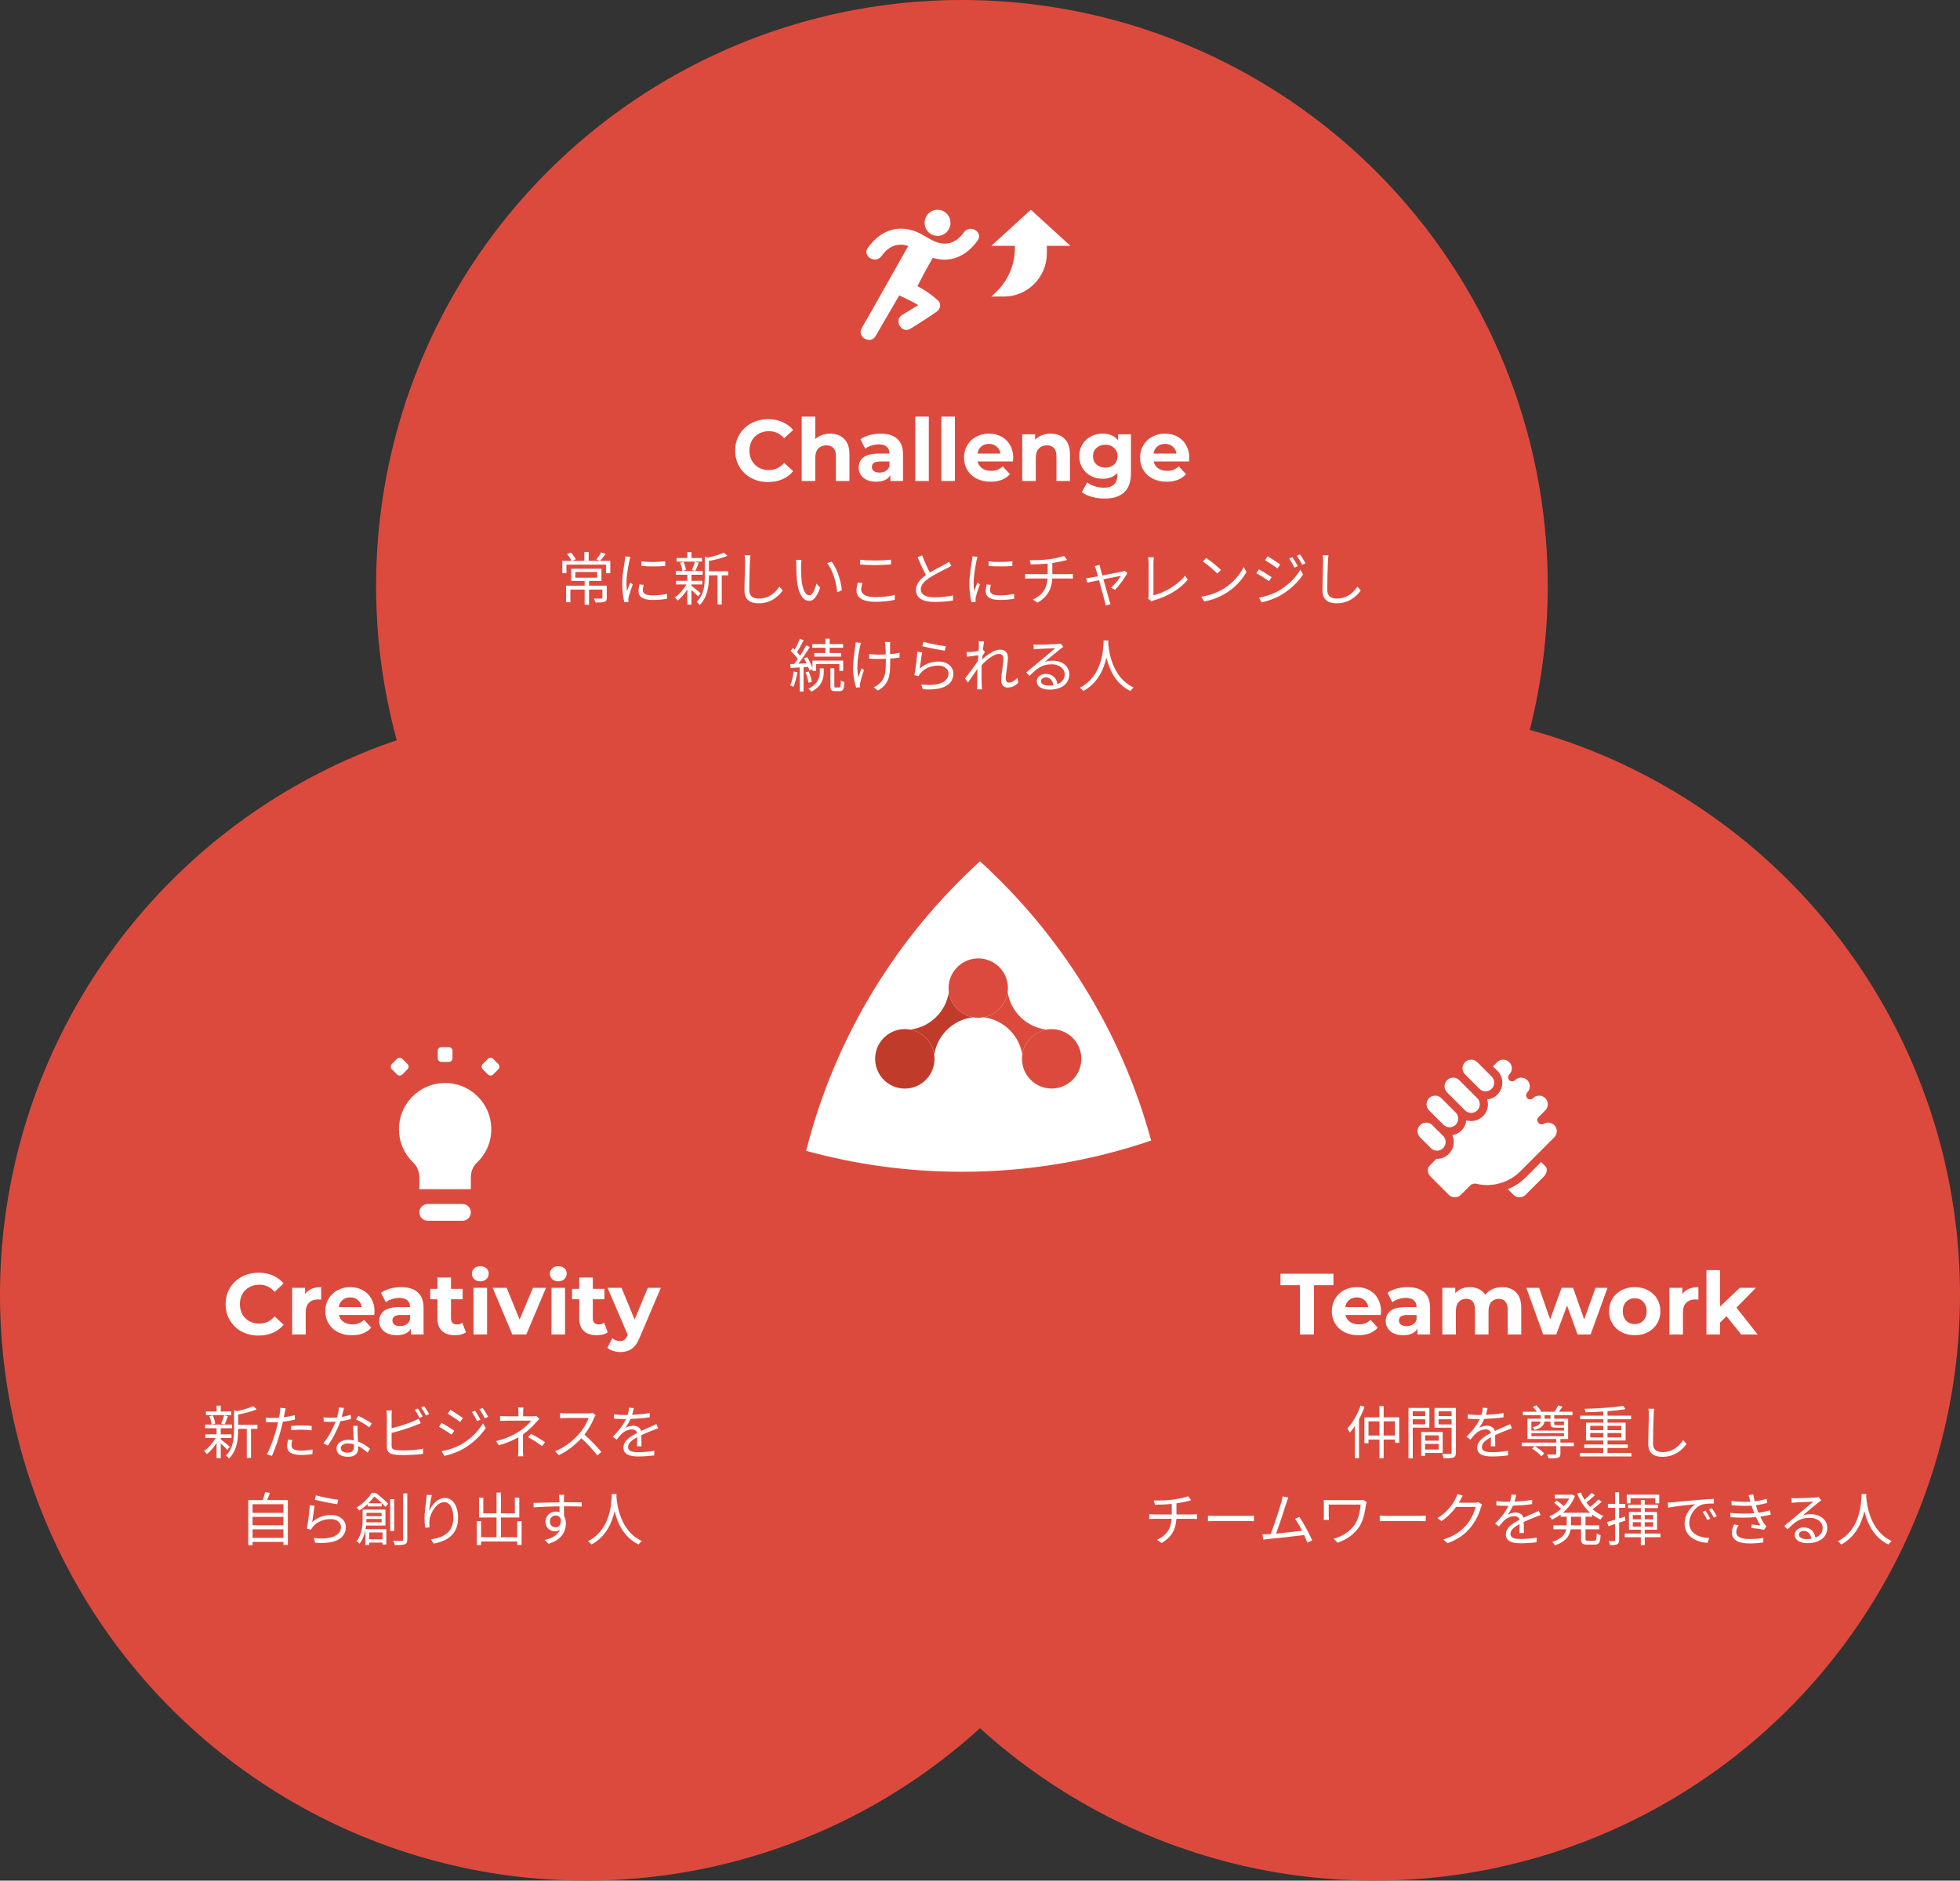 <svg width="542" height="520" viewBox="0 0 542 520" fill="none" xmlns="http://www.w3.org/2000/svg">
<rect x="0" y="0" width="542" height="520" fill="#333333" stroke="none"/>
<circle cx="380" cy="358" r="162" fill="#DC4A3E" style="mix-blend-mode:multiply"/>
<circle cx="266" cy="162" r="162" fill="#DC4A3E" style="mix-blend-mode:multiply"/>
<circle cx="162" cy="358" r="162" fill="#DC4A3E" style="mix-blend-mode:multiply"/>
<path fill-rule="evenodd" clip-rule="evenodd" d="M271 238.153C293.445 258.578 310.129 285.222 318.33 315.362C301.914 320.962 284.312 324 266 324C251.084 324 236.639 321.984 222.923 318.21C230.829 286.901 247.851 259.219 271 238.153Z" fill="white"/>
<path d="M405.131 297.078L407.039 298.986L409.108 301.055C409.559 301.506 410.159 301.755 410.796 301.755C410.797 301.755 410.797 301.755 410.797 301.755C411.434 301.755 412.034 301.506 412.485 301.055C413.416 300.124 413.416 298.609 412.485 297.677L408.507 293.7C408.056 293.248 407.457 293 406.818 293C406.181 293 405.581 293.248 405.13 293.699C404.202 294.627 404.199 296.136 405.121 297.068C405.124 297.071 405.128 297.075 405.131 297.078Z" fill="white"/>
<path d="M400.158 302.051L401.402 303.295L404.135 306.028C404.136 306.029 404.137 306.03 404.138 306.031L405.116 307.009C405.12 307.013 405.125 307.018 405.13 307.022C405.58 307.473 406.18 307.722 406.818 307.722C407.456 307.722 408.056 307.473 408.507 307.022C408.958 306.571 409.206 305.971 409.206 305.334C409.206 304.696 408.958 304.096 408.507 303.645L407.522 302.66C407.518 302.656 407.514 302.653 407.511 302.649L405.232 300.37L403.536 298.675C403.536 298.674 403.535 298.673 403.534 298.672C403.534 298.672 403.534 298.672 403.534 298.672C403.083 298.221 402.483 297.973 401.846 297.973C401.208 297.973 400.608 298.221 400.157 298.672C399.228 299.602 399.226 301.113 400.151 302.044C400.154 302.046 400.156 302.049 400.158 302.051Z" fill="white"/>
<path d="M395.192 307.03L399.151 310.988C399.155 310.992 399.159 310.996 399.163 311C399.614 311.451 400.213 311.7 400.851 311.7C401.489 311.7 402.089 311.451 402.54 311C403.47 310.07 403.471 308.557 402.542 307.625L400.03 305.113L398.562 303.645C398.111 303.194 397.511 302.945 396.873 302.945C396.235 302.945 395.636 303.194 395.185 303.645C394.733 304.096 394.485 304.696 394.485 305.333C394.485 305.971 394.733 306.571 395.184 307.022C395.187 307.025 395.19 307.028 395.192 307.03Z" fill="white"/>
<path d="M395.69 317.473C396.049 317.828 396.501 318.055 396.99 318.133C397 318.135 397.01 318.137 397.019 318.138C397.135 318.155 397.252 318.164 397.371 318.164C398.009 318.164 398.609 317.916 399.06 317.465C399.991 316.533 399.991 315.018 399.059 314.087L396.076 311.104C395.625 310.653 395.025 310.404 394.387 310.404C393.749 310.404 393.149 310.653 392.698 311.103C391.767 312.035 391.767 313.55 392.698 314.481C392.703 314.485 392.707 314.489 392.711 314.494L395.681 317.464C395.684 317.467 395.687 317.47 395.69 317.473Z" fill="white"/>
<path d="M429.8 311.103C429.026 310.33 427.829 310.18 426.89 310.739C426.402 311.03 425.774 310.912 425.424 310.464L425.357 310.378C425.007 309.93 425.046 309.29 425.449 308.887L427.312 307.023C427.319 307.017 427.325 307.011 427.331 307.005C427.771 306.556 428.013 305.963 428.013 305.333C428.013 304.696 427.764 304.096 427.313 303.645C426.862 303.193 426.262 302.945 425.625 302.945C424.987 302.945 424.387 303.194 423.936 303.645C423.495 304.085 422.781 304.085 422.34 303.645C422.12 303.425 422.01 303.136 422.01 302.847C422.01 302.559 422.12 302.27 422.341 302.05C423.272 301.119 423.272 299.603 422.341 298.672C421.41 297.741 419.894 297.741 418.963 298.672C418.523 299.113 417.809 299.113 417.368 298.672C417.148 298.452 417.038 298.163 417.038 297.875C417.038 297.586 417.148 297.297 417.368 297.077C417.819 296.626 418.068 296.026 418.068 295.388C418.068 294.75 417.819 294.151 417.368 293.7C416.437 292.768 414.922 292.769 413.991 293.7L412.844 294.846L414.08 296.083C415.891 297.893 415.891 300.84 414.08 302.65C413.314 303.416 412.329 303.881 411.265 303.987C411.395 304.418 411.463 304.871 411.463 305.333C411.463 306.574 410.979 307.74 410.102 308.618C409.225 309.495 408.058 309.977 406.818 309.977C406.355 309.977 405.901 309.91 405.47 309.779C405.366 310.808 404.922 311.809 404.136 312.596C403.441 313.29 402.565 313.736 401.615 313.892C402.368 315.596 402.049 317.665 400.655 319.06C399.777 319.937 398.611 320.42 397.371 320.42C397.371 320.42 397.371 320.42 397.371 320.42C397.32 320.42 397.27 320.418 397.219 320.416L395.372 322.263C395.01 322.625 394.826 323.136 394.855 323.7C394.886 324.307 395.155 324.893 395.612 325.35L400.635 330.374C401.552 331.291 403.045 331.291 403.962 330.374L406.81 327.526L407.898 327.234C412.352 328.423 417.141 327.14 420.397 323.884L426.802 317.479C426.807 317.474 426.812 317.469 426.817 317.463L429.8 314.481C430.731 313.55 430.731 312.035 429.8 311.103Z" fill="white"/>
<path d="M426.167 321.304L421.991 325.479C420.551 326.92 418.842 328.051 416.974 328.812L418.536 330.374C419.453 331.291 420.945 331.291 421.862 330.374L426.886 325.35C427.788 324.449 428.004 323.141 427.358 322.496C426.912 322.05 426.499 321.637 426.167 321.304Z" fill="white"/>
<path d="M258.853 65.206C256.892 64.979 255.483 63.188 255.709 61.204C255.932 59.221 257.705 57.797 259.664 58.024C261.625 58.251 263.033 60.042 262.809 62.026C262.585 64.009 260.814 65.433 258.853 65.206Z" fill="white"/>
<path d="M238.321 90.678C241.096 85.913 249.725 70.52 251.158 68.007C248.361 67.105 245.806 67.929 243.796 70.776C242.162 73.092 238.34 70.871 239.994 68.527C243.883 63.017 249.683 61.649 255.489 65.136C255.732 65.281 256.82 65.889 257.066 66.037C260.677 68.204 264.03 67.794 266.536 64.244C268.172 61.928 271.995 64.149 270.34 66.492C267.142 71.021 262.654 72.749 257.932 71.285C256.451 73.857 255.045 76.477 253.694 79.121C255.691 80.152 257.54 81.439 259.258 82.953C260.273 83.847 260.106 85.02 259.425 85.811C259.26 86.172 254.008 89.521 251.734 90.902C249.293 92.385 247.079 88.532 249.511 87.055C250.981 86.163 252.45 85.27 253.92 84.376C252.505 83.412 248.868 81.82 248.675 81.667C246.493 85.422 244.306 89.172 242.123 92.926C240.687 95.399 236.878 93.158 238.321 90.678Z" fill="white"/>
<path d="M285.063 58L296 67.974H289.475V70.094C289.475 76.67 284.145 82 277.569 82H274.111L275.144 81.058C278.652 77.856 280.651 73.325 280.651 68.574V67.974H274.126L285.063 58Z" fill="white"/>
<path d="M115.972 335.226C115.972 333.944 117.011 332.904 118.293 332.904H127.882C129.164 332.904 130.204 333.944 130.204 335.226C130.204 336.508 129.164 337.547 127.882 337.547H118.293C117.011 337.547 115.972 336.508 115.972 335.226Z" fill="white"/>
<path d="M110.321 312.405C110.372 315.852 111.774 319.063 114.269 321.446C115.351 322.479 115.971 323.967 115.971 325.526V328.472V328.818H130.203V328.24V325.478C130.203 323.944 130.815 322.482 131.882 321.468C134.444 319.034 135.855 315.747 135.855 312.213C135.855 308.77 134.504 305.541 132.052 303.123C129.6 300.705 126.346 299.401 122.906 299.447C119.508 299.495 116.324 300.873 113.94 303.329C111.556 305.784 110.271 309.007 110.321 312.405Z" fill="white"/>
<path d="M121.048 290.547C121.048 289.995 121.496 289.547 122.048 289.547H124.125C124.677 289.547 125.125 289.995 125.125 290.547V292.623C125.125 293.176 124.677 293.623 124.125 293.623H122.048C121.496 293.623 121.048 293.176 121.048 292.623V290.547Z" fill="white"/>
<path d="M108.348 295.639C107.957 295.249 107.957 294.615 108.348 294.225L109.816 292.757C110.206 292.366 110.839 292.366 111.23 292.757L112.698 294.225C113.088 294.615 113.088 295.249 112.698 295.639L111.23 297.107C110.839 297.498 110.206 297.498 109.816 297.107L108.348 295.639Z" fill="white"/>
<path d="M133.469 295.642C133.078 295.251 133.078 294.618 133.469 294.228L134.937 292.76C135.327 292.369 135.96 292.369 136.351 292.76L137.819 294.228C138.209 294.618 138.209 295.251 137.819 295.642L136.351 297.11C135.96 297.5 135.327 297.5 134.937 297.11L133.469 295.642Z" fill="white"/>
<path d="M263.56 277.564C262.955 276.599 262.544 275.499 262.384 274.318C261.558 279.749 257.172 284.024 251.686 284.681C255.153 285.311 257.867 288.135 258.345 291.657C258.743 289.037 259.966 286.687 261.744 284.88C263.654 282.937 266.198 281.628 269.043 281.286C266.74 280.866 264.767 279.482 263.56 277.564Z" fill="#C13B2B"/>
<path d="M278.652 274.356C278.495 275.469 278.118 276.515 277.56 277.437C276.366 279.423 274.355 280.858 271.997 281.29C274.914 281.641 277.517 283.013 279.443 285.04C281.133 286.818 282.297 289.096 282.69 291.623C283.186 288.11 285.916 285.303 289.392 284.689C283.897 284.05 279.49 279.783 278.652 274.356Z" fill="#DC4A3E"/>
<path d="M292.245 284.689C291.78 284.609 291.306 284.562 290.819 284.562C290.332 284.562 289.854 284.609 289.392 284.689C285.917 285.303 283.186 288.105 282.691 291.623C282.636 292 282.61 292.385 282.61 292.775C282.61 293.367 282.674 293.943 282.792 294.498C283.584 298.202 286.882 300.983 290.814 300.983C295.344 300.983 299.027 297.3 299.027 292.77C299.027 288.732 296.093 285.366 292.245 284.689Z" fill="#DC4A3E"/>
<path d="M275.587 266.757C274.19 265.66 272.429 265 270.52 265C268.628 265 266.884 265.643 265.491 266.727C263.984 267.9 262.892 269.585 262.481 271.519C262.367 272.065 262.303 272.633 262.303 273.213C262.303 273.589 262.333 273.958 262.379 274.317C262.54 275.499 262.951 276.599 263.556 277.564C264.759 279.482 266.731 280.866 269.038 281.286C269.517 281.374 270.012 281.421 270.516 281.421C271.02 281.421 271.511 281.374 271.993 281.286C274.351 280.854 276.362 279.419 277.556 277.433C278.115 276.506 278.491 275.465 278.648 274.351C278.699 273.979 278.728 273.598 278.728 273.208C278.728 272.616 278.665 272.04 278.542 271.481C278.14 269.58 277.069 267.921 275.587 266.757Z" fill="#DC4A3E"/>
<path d="M251.686 284.681C251.207 284.592 250.716 284.545 250.213 284.545C249.709 284.545 249.218 284.592 248.739 284.681C244.913 285.379 242 288.74 242 292.775C242 297.313 245.683 301 250.213 301C254.162 301 257.468 298.193 258.247 294.468C258.362 293.922 258.425 293.355 258.425 292.775C258.425 292.398 258.396 292.025 258.349 291.661C257.866 288.135 255.153 285.316 251.686 284.681Z" fill="#C13B2B"/>
<path d="M376.24 388.64C375.408 391.056 374.048 393.44 372.576 394.976C372.784 395.264 373.136 395.872 373.264 396.128C373.744 395.6 374.224 394.976 374.672 394.304V403.2H375.808V392.448C376.4 391.328 376.928 390.144 377.344 388.976L376.24 388.64ZM382.624 396.928V393.008H385.744V396.928H382.624ZM378.432 396.928V393.008H381.456V396.928H378.432ZM382.624 391.904V388.784H381.456V391.904H377.296V399.056H378.432V398.048H381.456V403.2H382.624V398.048H385.744V398.96H386.912V391.904H382.624ZM394.128 390.224V391.552H390.672V390.224H394.128ZM390.672 393.84V392.432H394.128V393.84H390.672ZM395.264 394.752V389.296H389.488V403.232H390.672V394.752H395.264ZM397.84 396.88V398.352H394.08V396.88H397.84ZM394.08 400.8V399.248H397.84V400.8H394.08ZM398.944 401.744V395.952H393.008V402.544H394.08V401.744H398.944ZM397.824 393.856V392.432H401.408V393.856H397.824ZM401.408 390.224V391.552H397.824V390.224H401.408ZM402.608 389.296H396.688V394.768H401.408V401.632C401.408 401.92 401.312 402.016 401.04 402.016C400.752 402.032 399.776 402.048 398.8 402C398.976 402.32 399.168 402.88 399.216 403.216C400.544 403.216 401.392 403.2 401.904 403.008C402.432 402.8 402.608 402.4 402.608 401.648V389.296ZM411.36 389.344L410.048 389.232C410.016 389.824 409.872 390.544 409.648 391.232C409.296 391.248 408.928 391.248 408.592 391.248C407.856 391.248 406.736 391.184 405.888 391.072V392.272C406.768 392.336 407.824 392.368 408.512 392.368C408.736 392.368 408.976 392.368 409.216 392.368C408.608 393.664 407.536 395.312 405.52 397.264L406.608 398.064C407.152 397.424 407.6 396.832 408.064 396.4C408.784 395.728 409.808 395.232 410.816 395.232C411.536 395.232 412.112 395.536 412.272 396.224C410.4 397.2 408.496 398.384 408.496 400.272C408.496 402.224 410.336 402.72 412.624 402.72C414.016 402.72 415.792 402.592 417.008 402.432L417.04 401.152C415.632 401.392 413.92 401.536 412.672 401.536C411.024 401.536 409.776 401.344 409.776 400.096C409.776 399.04 410.816 398.192 412.304 397.408C412.304 398.256 412.288 399.296 412.256 399.904H413.488C413.472 399.12 413.456 397.76 413.44 396.832C414.656 396.256 415.792 395.792 416.688 395.456C417.12 395.28 417.696 395.056 418.112 394.944L417.584 393.744C417.136 393.984 416.752 394.16 416.272 394.368C415.44 394.752 414.464 395.136 413.376 395.664C413.12 394.736 412.272 394.224 411.232 394.224C410.544 394.224 409.616 394.432 409.008 394.816C409.552 394.096 410.08 393.184 410.448 392.336C412.192 392.272 414.176 392.144 415.76 391.888L415.776 390.704C414.272 390.976 412.528 391.12 410.896 391.2C411.136 390.448 411.264 389.824 411.36 389.344ZM423.472 396.288H432.496V397.104H423.472V396.288ZM426.048 393.056C425.936 393.696 425.472 394.304 423.776 394.608C423.952 394.8 424.24 395.168 424.352 395.392C426.352 394.864 426.976 393.968 427.104 393.056H428.768V393.696C428.768 394.56 429.056 394.752 430.224 394.752H432.256C432.336 394.752 432.416 394.752 432.496 394.752V395.552H423.472V393.056H426.048ZM427.12 391.312H428.768V392.272H427.12V391.312ZM432.496 393.056V393.984C432.464 394.048 432.384 394.064 432.112 394.064H430.352C429.888 394.064 429.792 394 429.792 393.696V393.056H432.496ZM435.216 398.88H431.504V397.888H433.632V392.272H429.792V391.312H434.832V390.352H431.056C431.392 389.936 431.76 389.44 432.096 388.96L430.896 388.592C430.656 389.104 430.224 389.824 429.872 390.352H425.84L426.176 390.192C425.904 389.744 425.328 389.072 424.864 388.576L423.888 389.008C424.272 389.392 424.688 389.936 424.976 390.352H421.12V391.312H426.08V392.272H422.384V397.888H430.336V398.88H420.8V399.872H424.352L423.648 400.528C424.592 401.12 425.728 402.032 426.256 402.672L427.024 401.872C426.496 401.264 425.36 400.432 424.432 399.872H430.336V401.904C430.336 402.112 430.272 402.16 430.016 402.192C429.728 402.192 428.864 402.192 427.824 402.16C427.984 402.496 428.176 402.912 428.224 403.232C429.488 403.232 430.32 403.248 430.848 403.072C431.36 402.896 431.504 402.592 431.504 401.92V399.872H435.216V398.88ZM439.744 397.456V396.24H443.36V397.456H439.744ZM439.744 394.24H443.36V395.44H439.744V394.24ZM448.336 394.24V395.44H444.528V394.24H448.336ZM448.336 397.456H444.528V396.24H448.336V397.456ZM444.528 401.744V400.368H450.128V399.408H444.528V398.304H449.536V393.376H444.528V392.416H451.04V391.44H444.528V390.208C446.4 390.064 448.144 389.888 449.504 389.632L448.864 388.704C446.352 389.168 441.872 389.456 438.176 389.552C438.288 389.808 438.416 390.208 438.432 390.496C440 390.464 441.696 390.4 443.36 390.288V391.44H436.976V392.416H443.36V393.376H438.576V398.304H443.36V399.408H438.096V400.368H443.36V401.744H436.896V402.72H451.136V401.744H444.528ZM457.44 389.536L455.824 389.52C455.92 389.984 455.952 390.56 455.952 391.152C455.952 392.832 455.792 396.88 455.792 399.248C455.792 401.856 457.376 402.816 459.68 402.816C463.2 402.816 465.264 400.8 466.368 399.28L465.456 398.192C464.304 399.856 462.656 401.504 459.728 401.504C458.208 401.504 457.104 400.88 457.104 399.12C457.104 396.736 457.216 392.96 457.296 391.152C457.312 390.624 457.36 390.064 457.44 389.536ZM319.054 414.88L319.374 416.064C320.606 416.048 322.414 416 324.03 415.84V418.752H319.214C318.734 418.752 318.174 418.72 317.806 418.688V420.016C318.19 419.984 318.734 419.952 319.246 419.952H323.998C323.806 422.816 322.478 424.608 319.95 425.776L321.214 426.656C323.966 425.056 325.134 422.944 325.31 419.952H329.774C330.174 419.952 330.654 419.984 331.006 420.016V418.688C330.67 418.72 330.094 418.752 329.742 418.752H325.326V415.68C326.478 415.504 327.71 415.264 328.51 415.056C328.734 414.992 329.054 414.912 329.406 414.816L328.558 413.712C327.774 414.048 325.886 414.432 324.43 414.64C322.702 414.864 320.27 414.928 319.054 414.88ZM334.03 419.072V420.64C334.526 420.592 335.374 420.56 336.254 420.56H345.038C345.758 420.56 346.43 420.624 346.75 420.64V419.072C346.398 419.104 345.822 419.152 345.022 419.152H336.254C335.358 419.152 334.51 419.104 334.03 419.072ZM356.266 414.064L354.666 413.744C354.618 414.16 354.554 414.544 354.362 415.28C353.914 416.848 352.282 421.968 351.386 424.176C351.098 424.192 350.826 424.208 350.586 424.224C350.122 424.24 349.578 424.256 349.098 424.24L349.338 425.728C349.802 425.664 350.266 425.584 350.666 425.552C352.81 425.36 358.17 424.768 360.634 424.448C361.002 425.232 361.306 425.968 361.514 426.544L362.858 425.936C362.186 424.288 360.442 421.072 359.306 419.424L358.106 419.968C358.698 420.736 359.418 421.984 360.058 423.248C358.298 423.488 355.226 423.824 352.874 424.048C353.674 421.968 355.258 417.056 355.722 415.552C355.93 414.88 356.106 414.464 356.266 414.064ZM377.93 415.328L376.954 414.704C376.682 414.768 376.298 414.8 375.946 414.8H367.738C367.05 414.8 366.458 414.784 366.026 414.752C366.074 415.104 366.09 415.456 366.09 415.824V419.232C366.09 419.536 366.074 419.872 366.026 420.256H367.482C367.45 419.872 367.434 419.472 367.434 419.232V416.032H376.266C376.106 417.92 375.658 419.968 374.746 421.392C373.434 423.44 371.146 424.832 368.794 425.456L369.882 426.56C372.458 425.728 374.65 424.096 375.946 422.048C377.098 420.24 377.434 417.968 377.722 416.08C377.754 415.92 377.866 415.488 377.93 415.328ZM381.546 419.072V420.64C382.042 420.592 382.89 420.56 383.77 420.56H392.554C393.274 420.56 393.946 420.624 394.266 420.64V419.072C393.914 419.104 393.338 419.152 392.538 419.152H383.77C382.874 419.152 382.026 419.104 381.546 419.072ZM404.506 413.568L403.018 413.088C402.922 413.504 402.682 414.08 402.522 414.352C401.834 415.792 400.25 418.112 397.498 419.76L398.602 420.592C400.346 419.424 401.69 418 402.666 416.656H408.074C407.738 418.112 406.762 420.176 405.514 421.648C404.058 423.344 402.058 424.8 399.13 425.664L400.282 426.704C403.29 425.6 405.194 424.128 406.65 422.352C408.074 420.624 409.066 418.464 409.498 416.848C409.578 416.592 409.738 416.224 409.866 416L408.794 415.344C408.538 415.456 408.186 415.504 407.754 415.504H403.418C403.562 415.28 403.69 415.056 403.802 414.832C403.946 414.528 404.234 413.984 404.506 413.568ZM419.274 413.344L417.962 413.232C417.93 413.824 417.786 414.544 417.562 415.232C417.21 415.248 416.842 415.248 416.506 415.248C415.77 415.248 414.65 415.184 413.802 415.072V416.272C414.682 416.336 415.738 416.368 416.426 416.368C416.65 416.368 416.89 416.368 417.13 416.368C416.522 417.664 415.45 419.312 413.434 421.264L414.522 422.064C415.066 421.424 415.514 420.832 415.978 420.4C416.698 419.728 417.722 419.232 418.73 419.232C419.45 419.232 420.026 419.536 420.186 420.224C418.314 421.2 416.41 422.384 416.41 424.272C416.41 426.224 418.25 426.72 420.538 426.72C421.93 426.72 423.706 426.592 424.922 426.432L424.954 425.152C423.546 425.392 421.834 425.536 420.586 425.536C418.938 425.536 417.69 425.344 417.69 424.096C417.69 423.04 418.73 422.192 420.218 421.408C420.218 422.256 420.202 423.296 420.17 423.904H421.402C421.386 423.12 421.37 421.76 421.354 420.832C422.57 420.256 423.706 419.792 424.602 419.456C425.034 419.28 425.61 419.056 426.026 418.944L425.498 417.744C425.05 417.984 424.666 418.16 424.186 418.368C423.354 418.752 422.378 419.136 421.29 419.664C421.034 418.736 420.186 418.224 419.146 418.224C418.458 418.224 417.53 418.432 416.922 418.816C417.466 418.096 417.994 417.184 418.362 416.336C420.106 416.272 422.09 416.144 423.674 415.888L423.69 414.704C422.186 414.976 420.442 415.12 418.81 415.2C419.05 414.448 419.178 413.824 419.274 413.344ZM437.21 421.76H434.426V421.52V419.376H437.21V421.76ZM440.282 419.376V418.768C440.986 419.328 441.754 419.808 442.57 420.16C442.746 419.856 443.13 419.392 443.386 419.168C442.298 418.736 441.29 418.096 440.394 417.312C441.21 416.72 442.17 415.952 442.906 415.248L442.01 414.608C441.45 415.216 440.522 416.064 439.722 416.672C439.354 416.288 439.002 415.872 438.682 415.44C439.45 414.88 440.33 414.128 441.034 413.424L440.138 412.784C439.642 413.344 438.874 414.096 438.17 414.688C437.77 414.048 437.434 413.376 437.162 412.672L436.138 412.976C436.938 415.04 438.154 416.88 439.706 418.272H432.186C433.61 417.072 434.826 415.504 435.514 413.632L434.73 413.248L434.522 413.296H429.962V414.352H433.93C433.53 415.104 433.018 415.808 432.442 416.464C431.93 415.984 431.146 415.36 430.506 414.896L429.77 415.52C430.426 416.016 431.21 416.688 431.69 417.2C430.698 418.112 429.546 418.832 428.442 419.28C428.666 419.504 429.018 419.92 429.178 420.176C429.978 419.808 430.794 419.344 431.562 418.768V419.376H433.242V421.504V421.76H429.562V422.864H433.114C432.826 424.192 431.914 425.456 429.242 426.352C429.482 426.576 429.85 427.024 429.994 427.296C433.13 426.208 434.074 424.576 434.33 422.864H437.21V425.424C437.21 426.736 437.562 427.088 438.906 427.088H441.002C442.17 427.088 442.506 426.528 442.618 424.496C442.298 424.416 441.802 424.208 441.546 424C441.482 425.712 441.402 426.032 440.906 426.032H439.082C438.538 426.032 438.442 425.936 438.442 425.44V422.864H442.234V421.76H438.442V419.376H440.282ZM450.906 414.256H457.754V415.68H458.826V413.28H449.85V415.68H450.906V414.256ZM449.482 420.448L449.322 419.344C448.794 419.52 448.266 419.696 447.738 419.856V416.912H449.45V415.824H447.738V412.624H446.634V415.824H444.634V416.912H446.634V420.192C445.802 420.448 445.034 420.688 444.426 420.848L444.73 422L446.634 421.376V425.84C446.634 426.08 446.554 426.128 446.362 426.128C446.17 426.144 445.546 426.144 444.858 426.128C445.018 426.448 445.162 426.944 445.21 427.216C446.202 427.232 446.81 427.184 447.194 427.008C447.594 426.816 447.738 426.496 447.738 425.84V421.024L449.482 420.448ZM451.514 422.112V420.896H453.738V422.112H451.514ZM451.514 418.912H453.738V420.096H451.514V418.912ZM457.146 418.912V420.096H454.826V418.912H457.146ZM457.146 422.112H454.826V420.896H457.146V422.112ZM459.178 424.032H454.826V422.96H458.234V418.064H454.826V416.992H458.522V416.048H454.826V414.768H453.738V416.048H450.218V416.992H453.738V418.064H450.458V422.96H453.738V424.032H449.29V425.04H453.738V427.232H454.826V425.04H459.178V424.032ZM461.178 415.472L461.322 416.864C463.05 416.496 467.13 416.112 468.842 415.92C467.37 416.8 465.85 418.832 465.85 421.328C465.85 424.896 469.226 426.48 472.186 426.592L472.65 425.264C470.042 425.168 467.13 424.176 467.13 421.056C467.13 419.152 468.522 416.72 470.794 415.984C471.61 415.744 473.018 415.728 473.93 415.728V414.448C472.858 414.496 471.354 414.592 469.61 414.736C466.666 414.976 463.642 415.28 462.602 415.392C462.298 415.424 461.786 415.456 461.178 415.472ZM471.626 417.696L470.81 418.048C471.29 418.704 471.754 419.536 472.122 420.304L472.938 419.92C472.602 419.216 471.994 418.224 471.626 417.696ZM473.37 417.024L472.586 417.392C473.082 418.064 473.546 418.848 473.93 419.632L474.762 419.232C474.394 418.528 473.754 417.552 473.37 417.024ZM483.946 414.832C483.978 414.96 484.01 415.104 484.058 415.232C482.522 415.312 480.698 415.264 478.778 415.04L478.858 416.208C480.858 416.384 482.81 416.416 484.362 416.32C484.49 416.704 484.634 417.12 484.794 417.568C484.89 417.84 485.002 418.112 485.114 418.4C483.306 418.56 480.874 418.576 478.474 418.32L478.538 419.52C481.002 419.696 483.626 419.664 485.578 419.488C485.93 420.272 486.346 421.056 486.826 421.792C486.314 421.728 485.274 421.616 484.426 421.52L484.314 422.496C485.418 422.624 486.922 422.768 487.818 423.008L488.474 422.032C488.25 421.808 488.058 421.6 487.882 421.344C487.466 420.736 487.098 420.048 486.762 419.36C487.882 419.2 488.89 418.992 489.658 418.784L489.466 417.584C488.714 417.824 487.594 418.112 486.266 418.272C486.138 417.952 486.01 417.616 485.898 417.312C485.786 416.976 485.658 416.608 485.546 416.208C486.65 416.064 487.786 415.824 488.698 415.568L488.522 414.416C487.498 414.752 486.378 414.992 485.242 415.136C485.066 414.496 484.922 413.84 484.858 413.232L483.498 413.408C483.658 413.856 483.818 414.352 483.946 414.832ZM480.794 421.76L479.546 421.504C479.194 422.208 478.906 422.88 478.922 423.792C478.938 425.84 480.698 426.768 483.834 426.768C485.194 426.768 486.458 426.672 487.578 426.496L487.626 425.216C486.474 425.456 485.306 425.552 483.818 425.552C481.306 425.552 480.122 424.896 480.122 423.568C480.122 422.864 480.41 422.32 480.794 421.76ZM497.458 424.32C497.458 423.76 498.018 423.296 498.738 423.296C499.954 423.296 500.754 424.208 500.882 425.472C500.482 425.536 500.05 425.568 499.586 425.568C498.338 425.568 497.458 425.088 497.458 424.32ZM495.41 414.208L495.458 415.536C495.794 415.488 496.162 415.456 496.514 415.44C497.362 415.392 500.562 415.248 501.41 415.216C500.594 415.936 498.594 417.616 497.698 418.352C496.77 419.136 494.722 420.848 493.394 421.936L494.306 422.88C496.338 420.816 497.762 419.68 500.434 419.68C502.514 419.68 504.018 420.864 504.018 422.432C504.018 423.744 503.298 424.672 502.018 425.168C501.826 423.648 500.754 422.336 498.754 422.336C497.266 422.336 496.29 423.312 496.29 424.416C496.29 425.744 497.618 426.688 499.794 426.688C503.186 426.688 505.298 425.024 505.298 422.448C505.298 420.288 503.394 418.688 500.738 418.688C500.018 418.688 499.25 418.768 498.514 419.024C499.762 417.984 501.938 416.128 502.738 415.52C503.026 415.28 503.346 415.072 503.634 414.864L502.898 413.936C502.738 413.984 502.514 414.032 502.034 414.064C501.186 414.144 497.378 414.272 496.546 414.272C496.226 414.272 495.778 414.256 495.41 414.208ZM514.786 413.104C514.674 415.216 514.674 422.848 508.194 426.16C508.562 426.4 508.946 426.784 509.154 427.072C513.202 424.88 514.85 421.024 515.554 417.824C516.322 421.024 518.082 425.12 522.21 427.072C522.386 426.752 522.754 426.352 523.09 426.096C517.074 423.344 516.21 415.952 516.066 413.84C516.082 413.568 516.082 413.312 516.098 413.104H514.786Z" fill="white"/>
<path d="M159.102 158.16H165.134V159.728H159.102V158.16ZM167.79 161.936H162.878V160.624H166.318V157.264H157.966V160.624H161.678V161.936H156.542V166.512H157.726V163.024H161.678V167.232H162.878V163.024H166.59V165.264C166.59 165.456 166.51 165.504 166.27 165.52C166.03 165.536 165.182 165.536 164.222 165.504C164.382 165.824 164.574 166.256 164.638 166.592C165.87 166.592 166.67 166.592 167.166 166.4C167.662 166.224 167.79 165.904 167.79 165.28V161.936ZM166.238 152.736C165.934 153.312 165.358 154.16 164.91 154.688L165.87 155.088C166.334 154.608 166.942 153.872 167.47 153.168L166.238 152.736ZM168.766 155.088H162.782V152.608H161.582V155.088H158.238L159.23 154.64C158.958 154.112 158.398 153.328 157.87 152.768L156.814 153.2C157.294 153.776 157.822 154.56 158.062 155.088H155.502V158.496H156.638V156.128H167.598V158.496H168.766V155.088ZM177.374 155.2V156.48C179.134 156.672 182.238 156.672 183.95 156.48V155.184C182.35 155.424 179.118 155.488 177.374 155.2ZM177.998 161.712L176.846 161.6C176.67 162.384 176.574 162.944 176.574 163.488C176.574 164.992 177.774 165.888 180.462 165.888C182.11 165.888 183.454 165.744 184.462 165.552L184.43 164.208C183.134 164.496 181.902 164.624 180.462 164.624C178.286 164.624 177.758 163.92 177.758 163.184C177.758 162.752 177.838 162.304 177.998 161.712ZM174.318 153.968L172.894 153.84C172.894 154.192 172.846 154.608 172.782 154.976C172.59 156.304 172.062 159.04 172.062 161.392C172.062 163.552 172.334 165.392 172.654 166.528L173.806 166.448C173.79 166.288 173.774 166.064 173.758 165.888C173.742 165.712 173.79 165.408 173.838 165.168C173.982 164.416 174.558 162.72 174.974 161.584L174.302 161.072C174.03 161.728 173.646 162.688 173.374 163.408C173.278 162.624 173.23 161.952 173.23 161.168C173.23 159.376 173.726 156.512 174.03 155.04C174.094 154.752 174.238 154.24 174.318 153.968ZM194.126 154.288H191.214V152.672H190.062V154.288H187.118V155.28H194.126V154.288ZM192.286 157.84C192.59 157.264 192.91 156.368 193.214 155.568L192.126 155.312C191.982 156 191.614 156.992 191.326 157.632L192.286 157.84ZM189.694 157.616C189.614 157.008 189.342 156.064 189.006 155.344L188.078 155.584C188.382 156.304 188.638 157.264 188.702 157.888L189.694 157.616ZM193.742 164.032C193.374 163.696 191.822 162.432 191.214 161.984V161.6H194.19V160.592H191.214V158.912H194.318V157.904H186.894V158.912H190.062V160.592H186.942V161.6H189.806C189.006 163.008 187.742 164.448 186.59 165.2C186.846 165.408 187.198 165.792 187.39 166.064C188.286 165.36 189.278 164.224 190.062 162.992V167.184H191.214V163.12C191.886 163.728 192.702 164.512 193.038 164.912L193.742 164.032ZM201.374 157.968H196.03V155.12C197.806 154.768 199.806 154.288 201.166 153.68L200.206 152.8C199.182 153.312 197.39 153.824 195.758 154.176L194.894 153.904V159.472C194.894 161.712 194.67 164.48 192.638 166.464C192.91 166.624 193.342 167.04 193.486 167.296C195.726 165.072 196.03 161.872 196.03 159.488V159.088H198.414V167.12H199.582V159.088H201.374V157.968ZM207.518 153.536L205.902 153.52C205.998 153.984 206.03 154.56 206.03 155.152C206.03 156.832 205.87 160.88 205.87 163.248C205.87 165.856 207.454 166.816 209.758 166.816C213.278 166.816 215.342 164.8 216.446 163.28L215.534 162.192C214.382 163.856 212.734 165.504 209.806 165.504C208.286 165.504 207.182 164.88 207.182 163.12C207.182 160.736 207.294 156.96 207.374 155.152C207.39 154.624 207.438 154.064 207.518 153.536ZM221.646 154.832L220.094 154.8C220.19 155.184 220.206 155.856 220.206 156.224C220.206 157.152 220.238 159.104 220.382 160.496C220.814 164.64 222.27 166.144 223.79 166.144C224.862 166.144 225.838 165.216 226.798 162.496L225.79 161.36C225.374 162.96 224.622 164.624 223.806 164.624C222.67 164.624 221.886 162.848 221.63 160.176C221.518 158.848 221.502 157.392 221.518 156.384C221.518 155.968 221.582 155.216 221.646 154.832ZM229.982 155.28L228.734 155.712C230.27 157.584 231.23 160.864 231.518 163.76L232.798 163.232C232.558 160.528 231.406 157.136 229.982 155.28ZM237.838 154.768V156.08C239.102 156.176 240.462 156.256 242.062 156.256C243.55 156.256 245.294 156.144 246.382 156.064V154.752C245.23 154.864 243.598 154.976 242.062 154.976C240.462 154.976 238.99 154.912 237.838 154.768ZM238.478 161.216L237.182 161.088C237.038 161.744 236.846 162.496 236.846 163.312C236.846 165.328 238.734 166.4 241.982 166.4C244.254 166.4 246.286 166.16 247.438 165.84L247.422 164.464C246.222 164.864 244.158 165.104 241.95 165.104C239.39 165.104 238.142 164.256 238.142 163.04C238.142 162.448 238.27 161.856 238.478 161.216ZM255.006 153.552L253.742 154.08C254.478 155.824 255.326 157.696 256.062 159.008C254.35 160.208 253.294 161.504 253.294 163.152C253.294 165.552 255.47 166.448 258.478 166.448C260.478 166.448 262.318 166.256 263.534 166.048V164.624C262.286 164.944 260.158 165.168 258.414 165.168C255.886 165.168 254.622 164.336 254.622 163.008C254.622 161.792 255.518 160.736 257.006 159.776C258.574 158.736 260.782 157.68 261.87 157.12C262.334 156.88 262.734 156.672 263.102 156.448L262.398 155.312C262.062 155.584 261.726 155.792 261.262 156.064C260.382 156.544 258.654 157.392 257.15 158.304C256.446 157.04 255.646 155.312 255.006 153.552ZM273.374 155.2V156.48C275.134 156.672 278.238 156.672 279.95 156.48V155.184C278.35 155.424 275.118 155.488 273.374 155.2ZM273.998 161.712L272.846 161.6C272.67 162.384 272.574 162.944 272.574 163.488C272.574 164.992 273.774 165.888 276.462 165.888C278.11 165.888 279.454 165.744 280.462 165.552L280.43 164.208C279.134 164.496 277.902 164.624 276.462 164.624C274.286 164.624 273.758 163.92 273.758 163.184C273.758 162.752 273.838 162.304 273.998 161.712ZM270.318 153.968L268.894 153.84C268.894 154.192 268.846 154.608 268.782 154.976C268.59 156.304 268.062 159.04 268.062 161.392C268.062 163.552 268.334 165.392 268.654 166.528L269.806 166.448C269.79 166.288 269.774 166.064 269.758 165.888C269.742 165.712 269.79 165.408 269.838 165.168C269.982 164.416 270.558 162.72 270.974 161.584L270.302 161.072C270.03 161.728 269.646 162.688 269.374 163.408C269.278 162.624 269.23 161.952 269.23 161.168C269.23 159.376 269.726 156.512 270.03 155.04C270.094 154.752 270.238 154.24 270.318 153.968ZM284.734 154.88L285.054 156.064C286.286 156.048 288.094 156 289.71 155.84V158.752H284.894C284.414 158.752 283.854 158.72 283.486 158.688V160.016C283.87 159.984 284.414 159.952 284.926 159.952H289.678C289.486 162.816 288.158 164.608 285.63 165.776L286.894 166.656C289.646 165.056 290.814 162.944 290.99 159.952H295.454C295.854 159.952 296.334 159.984 296.686 160.016V158.688C296.35 158.72 295.774 158.752 295.422 158.752H291.006V155.68C292.158 155.504 293.39 155.264 294.19 155.056C294.414 154.992 294.734 154.912 295.086 154.816L294.238 153.712C293.454 154.048 291.566 154.432 290.11 154.64C288.382 154.864 285.95 154.928 284.734 154.88ZM304.082 156.208L302.706 156.544C302.85 156.784 302.978 157.104 303.09 157.504C303.186 157.808 303.378 158.496 303.618 159.344C302.642 159.52 301.89 159.664 301.666 159.696C301.186 159.776 300.786 159.84 300.338 159.872L300.658 161.088C301.09 160.992 302.402 160.736 303.906 160.432C304.53 162.72 305.298 165.552 305.506 166.272C305.618 166.672 305.698 167.088 305.746 167.44L307.106 167.088C307.01 166.8 306.85 166.304 306.754 166C306.546 165.296 305.762 162.48 305.122 160.176C307.346 159.728 309.602 159.28 309.97 159.216C309.426 160.176 308.226 161.648 307.218 162.512L308.354 163.072C309.442 162 311.09 159.76 311.762 158.4L310.962 157.84C310.802 157.92 310.546 157.984 310.354 158.032C309.81 158.16 307.09 158.688 304.834 159.12C304.594 158.272 304.402 157.584 304.306 157.232C304.21 156.832 304.13 156.48 304.082 156.208ZM317.474 165.488L318.402 166.288C318.658 166.128 318.898 166.048 319.074 166C323.058 164.848 326.354 162.864 328.434 160.288L327.714 159.168C325.73 161.744 322.018 163.856 318.962 164.624V155.552C318.962 155.088 319.01 154.496 319.074 154.096H317.49C317.554 154.416 317.634 155.136 317.634 155.552V164.704C317.634 165.024 317.586 165.232 317.474 165.488ZM333.554 154.272L332.642 155.248C333.826 156.048 335.826 157.76 336.626 158.592L337.634 157.584C336.738 156.688 334.69 155.024 333.554 154.272ZM332.178 164.992L333.026 166.304C335.698 165.808 337.714 164.832 339.314 163.824C341.73 162.304 343.602 160.128 344.69 158.128L343.922 156.768C342.994 158.736 341.042 161.104 338.578 162.656C337.058 163.6 334.978 164.576 332.178 164.992ZM357.378 154.064L356.498 154.432C357.026 155.168 357.554 156.128 357.954 156.96L358.866 156.544C358.498 155.792 357.778 154.64 357.378 154.064ZM359.474 153.296L358.578 153.68C359.122 154.4 359.666 155.312 360.098 156.16L361.01 155.744C360.61 155.008 359.906 153.856 359.474 153.296ZM350.546 153.824L349.826 154.896C350.754 155.44 352.498 156.592 353.266 157.184L354.018 156.08C353.33 155.584 351.49 154.352 350.546 153.824ZM348.146 165.264L348.882 166.56C350.37 166.256 352.578 165.52 354.178 164.576C356.738 163.072 358.946 161.008 360.338 158.864L359.57 157.536C358.274 159.792 356.162 161.888 353.506 163.408C351.89 164.32 349.89 164.96 348.146 165.264ZM348.13 157.424L347.41 158.512C348.386 159.008 350.114 160.128 350.914 160.704L351.634 159.584C350.946 159.088 349.074 157.936 348.13 157.424ZM367.362 153.536L365.746 153.52C365.842 153.984 365.874 154.56 365.874 155.152C365.874 156.832 365.714 160.88 365.714 163.248C365.714 165.856 367.298 166.816 369.602 166.816C373.122 166.816 375.186 164.8 376.29 163.28L375.378 162.192C374.226 163.856 372.578 165.504 369.65 165.504C368.13 165.504 367.026 164.88 367.026 163.12C367.026 160.736 367.138 156.96 367.218 155.152C367.234 154.624 367.282 154.064 367.362 153.536ZM228.256 180.56H225.168V181.568H232.592V180.56H229.424V179.104H233.136V178.096H229.424V176.608H228.256V178.096H224.608V179.104H228.256V180.56ZM219.472 185.68C219.296 187.072 218.992 188.512 218.496 189.488C218.72 189.568 219.2 189.776 219.376 189.92C219.888 188.896 220.256 187.36 220.48 185.856L219.472 185.68ZM223.472 184.4C223.632 184.768 223.744 185.12 223.808 185.424L224.672 185.024V185.504H225.68V183.616H232.112V185.504H233.168V182.656H224.672V184.72C224.384 183.856 223.808 182.64 223.2 181.712L222.336 182.064C222.592 182.48 222.832 182.944 223.056 183.408L220.752 183.52C221.84 182.16 223.04 180.352 223.952 178.896L222.96 178.432C222.512 179.296 221.904 180.336 221.248 181.328C221.008 181.008 220.72 180.656 220.384 180.304C220.992 179.408 221.68 178.112 222.224 177.008L221.184 176.624C220.848 177.504 220.288 178.72 219.76 179.632C219.6 179.472 219.44 179.328 219.28 179.184L218.64 179.936C219.36 180.624 220.16 181.536 220.624 182.256C220.288 182.736 219.952 183.184 219.632 183.584L218.528 183.632L218.64 184.704L221.152 184.544V191.216H222.208V184.48L223.472 184.4ZM224.48 188.528C224.384 187.744 224.032 186.56 223.632 185.648L222.752 185.904C223.152 186.816 223.472 188.032 223.552 188.8L224.48 188.528ZM226.704 185.776C226.704 187.04 226.4 189.04 223.552 190.432C223.84 190.64 224.208 191.008 224.4 191.232C227.44 189.696 227.792 187.376 227.792 185.792V184.8H226.704V185.776ZM231.088 190.096C230.768 190.096 230.72 190.032 230.72 189.632V184.784H229.632V189.632C229.632 190.784 229.888 191.104 230.944 191.104H232.224C233.12 191.104 233.408 190.592 233.488 188.592C233.2 188.512 232.736 188.336 232.528 188.128C232.496 189.84 232.416 190.096 232.096 190.096H231.088ZM246.176 177.52H244.688C244.736 177.776 244.8 178.112 244.832 178.48C244.864 178.88 244.912 179.952 244.928 180.96C244.256 180.992 243.568 181.008 242.912 181.008C242.048 181.008 241.024 180.944 240.336 180.832V182.112C241.024 182.16 242.16 182.208 242.928 182.208C243.584 182.208 244.272 182.192 244.96 182.16C244.96 182.352 244.96 182.512 244.96 182.656C244.96 185.728 244.864 187.536 243.152 189.04C242.768 189.424 242.112 189.824 241.6 190.032L242.768 190.944C246.16 188.944 246.16 186.336 246.16 182.656C246.16 182.512 246.16 182.32 246.16 182.096C247.12 182.032 248.016 181.936 248.752 181.824V180.512C248 180.688 247.088 180.8 246.144 180.88C246.128 179.888 246.112 178.816 246.128 178.464C246.128 178.112 246.144 177.792 246.176 177.52ZM238.08 177.76L236.592 177.616C236.592 177.904 236.576 178.32 236.512 178.688C236.32 180.016 235.904 182.48 235.904 185.072C235.904 187.088 236.432 189.168 236.752 190.144L237.84 190.016C237.824 189.856 237.808 189.632 237.792 189.472C237.776 189.296 237.808 188.992 237.872 188.752C238.048 187.968 238.528 186.336 238.912 185.216L238.224 184.8C237.92 185.6 237.584 186.576 237.36 187.248C236.752 184.624 237.296 181.12 237.808 178.8C237.888 178.496 238 178.064 238.08 177.76ZM255.36 177.456L255.04 178.672C256.256 179.008 259.728 179.712 261.248 179.92L261.552 178.688C260.144 178.56 256.736 177.888 255.36 177.456ZM255.008 180.368L253.664 180.192C253.568 181.872 253.168 185.232 252.848 186.688L254.032 186.976C254.128 186.72 254.272 186.448 254.512 186.176C255.632 184.832 257.36 184.032 259.472 184.032C261.104 184.032 262.288 184.944 262.288 186.224C262.288 188.416 259.824 189.872 254.768 189.248L255.152 190.56C261.104 191.056 263.632 189.12 263.632 186.256C263.632 184.384 262 182.912 259.552 182.912C257.632 182.912 255.872 183.52 254.336 184.864C254.512 183.84 254.784 181.456 255.008 180.368ZM270.688 178.48C270.688 178.656 270.656 179.248 270.608 180C269.776 180.144 268.832 180.24 268.304 180.272C267.92 180.288 267.616 180.304 267.264 180.288L267.392 181.6C268.4 181.456 269.808 181.264 270.528 181.168C270.496 181.68 270.448 182.224 270.416 182.752C269.616 184 267.76 186.496 266.864 187.616L267.68 188.72C268.448 187.632 269.504 186.112 270.288 184.928C270.288 185.184 270.272 185.408 270.272 185.568C270.24 187.312 270.24 188.128 270.224 189.664C270.224 189.92 270.208 190.32 270.176 190.608H271.568C271.536 190.32 271.504 189.92 271.488 189.632C271.408 188.208 271.424 187.232 271.424 185.776C271.424 185.2 271.44 184.56 271.472 183.888C272.944 182.32 274.88 180.816 276.176 180.816C276.992 180.816 277.472 181.2 277.472 182.128C277.472 183.696 276.864 186.32 276.864 188.096C276.864 189.424 277.584 190.112 278.64 190.112C279.728 190.112 280.736 189.632 281.584 188.784L281.376 187.408C280.56 188.272 279.728 188.736 278.96 188.736C278.384 188.736 278.128 188.288 278.128 187.76C278.128 186.128 278.72 183.376 278.72 181.776C278.72 180.48 277.984 179.632 276.496 179.632C274.88 179.632 272.816 181.184 271.568 182.336C271.6 182.016 271.616 181.712 271.648 181.408C271.888 181.008 272.16 180.576 272.368 180.288L271.904 179.728C271.872 179.744 271.84 179.744 271.808 179.76C271.92 178.64 272.048 177.744 272.128 177.344L270.624 177.296C270.688 177.696 270.688 178.128 270.688 178.48ZM287.856 188.32C287.856 187.76 288.416 187.296 289.136 187.296C290.352 187.296 291.152 188.208 291.28 189.472C290.88 189.536 290.448 189.568 289.984 189.568C288.736 189.568 287.856 189.088 287.856 188.32ZM285.808 178.208L285.856 179.536C286.192 179.488 286.56 179.456 286.912 179.44C287.76 179.392 290.96 179.248 291.808 179.216C290.992 179.936 288.992 181.616 288.096 182.352C287.168 183.136 285.12 184.848 283.792 185.936L284.704 186.88C286.736 184.816 288.16 183.68 290.832 183.68C292.912 183.68 294.416 184.864 294.416 186.432C294.416 187.744 293.696 188.672 292.416 189.168C292.224 187.648 291.152 186.336 289.152 186.336C287.664 186.336 286.688 187.312 286.688 188.416C286.688 189.744 288.016 190.688 290.192 190.688C293.584 190.688 295.696 189.024 295.696 186.448C295.696 184.288 293.792 182.688 291.136 182.688C290.416 182.688 289.648 182.768 288.912 183.024C290.16 181.984 292.336 180.128 293.136 179.52C293.424 179.28 293.744 179.072 294.032 178.864L293.296 177.936C293.136 177.984 292.912 178.032 292.432 178.064C291.584 178.144 287.776 178.272 286.944 178.272C286.624 178.272 286.176 178.256 285.808 178.208ZM305.184 177.104C305.072 179.216 305.072 186.848 298.592 190.16C298.96 190.4 299.344 190.784 299.552 191.072C303.6 188.88 305.248 185.024 305.952 181.824C306.72 185.024 308.48 189.12 312.608 191.072C312.784 190.752 313.152 190.352 313.488 190.096C307.472 187.344 306.608 179.952 306.464 177.84C306.48 177.568 306.48 177.312 306.496 177.104H305.184Z" fill="white"/>
<path d="M63.954 390.288H61.042V388.672H59.89V390.288H56.946V391.28H63.954V390.288ZM62.114 393.84C62.418 393.264 62.738 392.368 63.042 391.568L61.954 391.312C61.81 392 61.442 392.992 61.154 393.632L62.114 393.84ZM59.522 393.616C59.442 393.008 59.17 392.064 58.834 391.344L57.906 391.584C58.21 392.304 58.466 393.264 58.53 393.888L59.522 393.616ZM63.57 400.032C63.202 399.696 61.65 398.432 61.042 397.984V397.6H64.018V396.592H61.042V394.912H64.146V393.904H56.722V394.912H59.89V396.592H56.77V397.6H59.634C58.834 399.008 57.57 400.448 56.418 401.2C56.674 401.408 57.026 401.792 57.218 402.064C58.114 401.36 59.106 400.224 59.89 398.992V403.184H61.042V399.12C61.714 399.728 62.53 400.512 62.866 400.912L63.57 400.032ZM71.202 393.968H65.858V391.12C67.634 390.768 69.634 390.288 70.994 389.68L70.034 388.8C69.01 389.312 67.218 389.824 65.586 390.176L64.722 389.904V395.472C64.722 397.712 64.498 400.48 62.466 402.464C62.738 402.624 63.17 403.04 63.314 403.296C65.554 401.072 65.858 397.872 65.858 395.488V395.088H68.242V403.12H69.41V395.088H71.202V393.968ZM80.834 398.176L79.634 398.064C79.506 398.736 79.394 399.328 79.394 399.952C79.394 401.536 80.77 402.304 83.298 402.304C84.466 402.304 85.522 402.208 86.386 402.08L86.434 400.784C85.458 400.992 84.354 401.104 83.314 401.104C81.026 401.104 80.61 400.368 80.61 399.616C80.61 399.2 80.69 398.704 80.834 398.176ZM78.994 389.408L77.458 389.28C77.49 389.616 77.474 390.16 77.41 390.608C77.362 390.928 77.282 391.44 77.17 392C76.546 392.048 75.97 392.08 75.442 392.08C74.866 392.08 74.29 392.064 73.522 391.968L73.57 393.216C74.146 393.248 74.722 393.28 75.426 393.28C75.874 393.28 76.37 393.264 76.898 393.232C76.77 393.808 76.626 394.416 76.482 394.944C75.89 397.2 74.754 400.448 73.794 402.096L75.202 402.576C76.034 400.816 77.122 397.52 77.698 395.248C77.89 394.544 78.066 393.808 78.21 393.104C79.33 392.976 80.498 392.8 81.538 392.56V391.296C80.562 391.552 79.506 391.744 78.466 391.872C78.562 391.44 78.642 391.024 78.706 390.688C78.77 390.368 78.898 389.76 78.994 389.408ZM80.498 394.288V395.472C81.49 395.36 82.466 395.312 83.474 395.312C84.402 395.312 85.346 395.392 86.162 395.504L86.194 394.288C85.33 394.192 84.37 394.144 83.426 394.144C82.402 394.144 81.346 394.208 80.498 394.288ZM95.122 389.296L93.714 389.168C93.682 390.032 93.458 391.04 93.218 391.936C92.594 391.984 91.986 392.016 91.41 392.016C90.738 392.016 90.05 391.984 89.458 391.904L89.538 393.104C90.146 393.136 90.818 393.152 91.41 393.152C91.874 393.152 92.354 393.136 92.834 393.104C92.098 394.976 90.738 397.536 89.41 399.088L90.642 399.728C91.922 398 93.346 395.232 94.13 392.976C95.186 392.832 96.194 392.624 97.042 392.384L97.01 391.184C96.194 391.456 95.33 391.648 94.498 391.776C94.754 390.848 94.978 389.872 95.122 389.296ZM94.242 400.4C94.242 399.664 95.042 399.12 96.21 399.12C96.786 399.12 97.346 399.2 97.858 399.36C97.874 399.632 97.874 399.872 97.874 400.08C97.874 400.96 97.426 401.664 96.098 401.664C94.85 401.664 94.242 401.152 94.242 400.4ZM98.898 394.24H97.65C97.682 395.376 97.762 396.96 97.826 398.272C97.33 398.16 96.802 398.112 96.258 398.112C94.45 398.112 93.058 399.04 93.058 400.512C93.058 402.096 94.498 402.816 96.258 402.816C98.242 402.816 99.058 401.776 99.058 400.496C99.058 400.304 99.058 400.08 99.042 399.824C100.082 400.336 100.946 401.056 101.634 401.664L102.322 400.576C101.49 399.872 100.37 399.088 98.994 398.592C98.962 397.6 98.898 396.56 98.882 395.968C98.866 395.392 98.866 394.896 98.898 394.24ZM102.098 394.672L102.818 393.616C102.066 393.04 100.242 392 99.09 391.488L98.434 392.464C99.506 392.944 101.234 393.936 102.098 394.672ZM115.554 389.456L114.706 389.824C115.138 390.432 115.682 391.392 116.002 392.048L116.866 391.648C116.53 391.008 115.954 390.032 115.554 389.456ZM117.314 388.816L116.466 389.184C116.914 389.792 117.442 390.688 117.794 391.392L118.658 390.992C118.354 390.4 117.73 389.408 117.314 388.816ZM108.37 390H106.882C106.946 390.368 106.978 390.912 106.978 391.296V400.096C106.978 401.392 107.666 401.952 108.898 402.176C109.554 402.288 110.514 402.336 111.458 402.336C113.202 402.336 115.602 402.208 116.994 402V400.544C115.666 400.896 113.218 401.056 111.522 401.056C110.738 401.056 109.906 401.008 109.41 400.928C108.626 400.768 108.29 400.56 108.29 399.744V396.224C110.274 395.712 113.042 394.864 114.834 394.144C115.314 393.968 115.89 393.712 116.338 393.52L115.778 392.24C115.33 392.512 114.85 392.752 114.37 392.96C112.706 393.68 110.178 394.448 108.29 394.912V391.296C108.29 390.848 108.322 390.368 108.37 390ZM131.362 390.064L130.482 390.432C131.01 391.168 131.538 392.128 131.938 392.96L132.85 392.544C132.482 391.792 131.762 390.64 131.362 390.064ZM133.458 389.296L132.562 389.68C133.106 390.4 133.65 391.312 134.082 392.16L134.994 391.744C134.594 391.008 133.89 389.856 133.458 389.296ZM124.53 389.824L123.81 390.896C124.738 391.44 126.482 392.592 127.25 393.184L128.002 392.08C127.314 391.584 125.474 390.352 124.53 389.824ZM122.13 401.264L122.866 402.56C124.354 402.256 126.562 401.52 128.162 400.576C130.722 399.072 132.93 397.008 134.322 394.864L133.554 393.536C132.258 395.792 130.146 397.888 127.49 399.408C125.874 400.32 123.874 400.96 122.13 401.264ZM122.114 393.424L121.394 394.512C122.37 395.008 124.098 396.128 124.898 396.704L125.618 395.584C124.93 395.088 123.058 393.936 122.114 393.424ZM144.754 389.184H143.282C143.346 389.536 143.362 390.144 143.362 390.592V391.616H140.226C139.698 391.616 138.802 391.6 138.29 391.536V392.88C138.786 392.848 139.698 392.816 140.258 392.816H146.898C146.354 393.568 145.074 394.832 143.65 395.744C142.194 396.688 140.194 397.744 137.17 398.464L137.938 399.648C140.098 398.992 141.858 398.288 143.346 397.424C143.346 398.512 143.33 399.984 143.33 400.912C143.33 401.472 143.282 402.208 143.234 402.672H144.69C144.658 402.176 144.61 401.472 144.61 400.912C144.61 399.84 144.626 397.92 144.626 396.608C146.098 395.584 147.442 394.24 148.242 393.28C148.498 392.992 148.85 392.624 149.138 392.32L148.306 391.52C148.034 391.6 147.666 391.616 147.298 391.616H144.658V390.592C144.658 390.144 144.69 389.536 144.754 389.184ZM149.89 399.856L150.722 398.768C149.234 397.76 148.37 397.248 146.866 396.448L146.034 397.392C147.538 398.192 148.498 398.832 149.89 399.856ZM164.706 391.296L163.89 390.672C163.634 390.752 163.218 390.8 162.69 390.8H156.514C156.034 390.8 155.122 390.736 154.898 390.704V392.16C155.074 392.144 155.954 392.08 156.514 392.08H162.754C162.354 393.408 161.186 395.296 160.098 396.528C158.45 398.368 156.082 400.272 153.506 401.28L154.53 402.352C156.898 401.28 159.058 399.52 160.77 397.68C162.402 399.136 164.098 401.024 165.17 402.432L166.29 401.472C165.25 400.208 163.298 398.128 161.618 396.688C162.754 395.248 163.762 393.376 164.306 392C164.402 391.776 164.61 391.424 164.706 391.296ZM175.266 389.344L173.954 389.232C173.922 389.824 173.778 390.544 173.554 391.232C173.202 391.248 172.834 391.248 172.498 391.248C171.762 391.248 170.642 391.184 169.794 391.072V392.272C170.674 392.336 171.73 392.368 172.418 392.368C172.642 392.368 172.882 392.368 173.122 392.368C172.514 393.664 171.442 395.312 169.426 397.264L170.514 398.064C171.058 397.424 171.506 396.832 171.97 396.4C172.69 395.728 173.714 395.232 174.722 395.232C175.442 395.232 176.018 395.536 176.178 396.224C174.306 397.2 172.402 398.384 172.402 400.272C172.402 402.224 174.242 402.72 176.53 402.72C177.922 402.72 179.698 402.592 180.914 402.432L180.946 401.152C179.538 401.392 177.826 401.536 176.578 401.536C174.93 401.536 173.682 401.344 173.682 400.096C173.682 399.04 174.722 398.192 176.21 397.408C176.21 398.256 176.194 399.296 176.162 399.904H177.394C177.378 399.12 177.362 397.76 177.346 396.832C178.562 396.256 179.698 395.792 180.594 395.456C181.026 395.28 181.602 395.056 182.018 394.944L181.49 393.744C181.042 393.984 180.658 394.16 180.178 394.368C179.346 394.752 178.37 395.136 177.282 395.664C177.026 394.736 176.178 394.224 175.138 394.224C174.45 394.224 173.522 394.432 172.914 394.816C173.458 394.096 173.986 393.184 174.354 392.336C176.098 392.272 178.082 392.144 179.666 391.888L179.682 390.704C178.178 390.976 176.434 391.12 174.802 391.2C175.042 390.448 175.17 389.824 175.266 389.344ZM69.84 425.232V422.864H78.368V425.232H69.84ZM78.368 419.424V421.744H69.84V419.424H78.368ZM78.368 415.92V418.304H69.84V415.92H78.368ZM73.856 414.784C74.128 414.176 74.416 413.456 74.656 412.768L73.296 412.592C73.168 413.216 72.912 414.08 72.672 414.784H68.656V427.248H69.84V426.352H78.368V427.168H79.6V414.784H73.856ZM87.36 413.456L87.04 414.672C88.256 415.008 91.728 415.712 93.248 415.92L93.552 414.688C92.144 414.56 88.736 413.888 87.36 413.456ZM87.008 416.368L85.664 416.192C85.568 417.872 85.168 421.232 84.848 422.688L86.032 422.976C86.128 422.72 86.272 422.448 86.512 422.176C87.632 420.832 89.36 420.032 91.472 420.032C93.104 420.032 94.288 420.944 94.288 422.224C94.288 424.416 91.824 425.872 86.768 425.248L87.152 426.56C93.104 427.056 95.632 425.12 95.632 422.256C95.632 420.384 94 418.912 91.552 418.912C89.632 418.912 87.872 419.52 86.336 420.864C86.512 419.84 86.784 417.456 87.008 416.368ZM105.52 418.304V419.216H101.328V418.304H105.52ZM101.312 420.928C101.328 420.608 101.328 420.304 101.328 420.016V420H105.52V420.928H101.312ZM105.776 423.728V425.616H102.096V423.728H105.776ZM106.592 421.824V417.408H100.272V420C100.272 421.824 100.096 424.304 98.592 426.128C98.816 426.256 99.248 426.64 99.392 426.864C100.288 425.76 100.784 424.384 101.056 423.024V427.184H102.096V426.528H105.776V427.072H106.832V422.816H101.088C101.152 422.48 101.2 422.144 101.232 421.824H106.592ZM102.784 412.768C102 414.064 100.576 415.68 98.592 416.864C98.832 417.024 99.2 417.424 99.344 417.664C100.224 417.104 101.008 416.48 101.664 415.856V416.528H105.552V415.664H101.856C102.512 415.024 103.056 414.368 103.504 413.792C104.608 414.656 105.904 415.904 106.592 416.672L107.376 415.776C106.576 414.944 105.056 413.664 103.872 412.768H102.784ZM109.024 414.528H107.904V423.328H109.024V414.528ZM111.472 412.928V425.664C111.472 425.952 111.344 426.048 111.072 426.048C110.768 426.064 109.824 426.08 108.736 426.032C108.912 426.368 109.104 426.912 109.152 427.216C110.576 427.232 111.424 427.2 111.92 427.008C112.416 426.8 112.624 426.448 112.624 425.648V412.928H111.472ZM119.424 413.376L118.016 413.328C117.984 413.76 117.952 414.224 117.888 414.704C117.696 416 117.392 418.352 117.392 419.872C117.392 420.912 117.488 421.808 117.568 422.416L118.8 422.32C118.704 421.52 118.688 420.976 118.768 420.352C118.96 418.256 120.816 415.344 122.816 415.344C124.496 415.344 125.36 417.168 125.36 419.696C125.36 423.712 122.64 425.136 119.168 425.648L119.92 426.8C123.888 426.08 126.672 424.128 126.672 419.68C126.672 416.32 125.152 414.192 123.024 414.192C120.992 414.192 119.328 416.192 118.672 417.824C118.768 416.704 119.088 414.544 119.424 413.376ZM143.024 420.624V425.056H138.528V419.6H143.6V414.128H142.368V418.448H138.528V412.704H137.312V418.448H133.648V414.128H132.464V419.6H137.312V425.056H133.04V420.624H131.856V427.216H133.04V426.224H143.024V427.184H144.24V420.624H143.024ZM156.032 413.328H154.576C154.592 413.456 154.656 413.92 154.672 414.336C154.688 414.56 154.704 414.944 154.704 415.392C152.32 415.424 149.312 415.52 147.536 415.552L147.568 416.784C149.568 416.64 152.288 416.528 154.72 416.512C154.736 417.072 154.736 417.648 154.736 418.128C154.416 418.016 154.064 417.952 153.664 417.952C152.144 417.952 150.848 419.152 150.848 420.736C150.848 422.48 152.128 423.408 153.472 423.408C154.016 423.408 154.48 423.264 154.864 422.976C154.224 424.432 152.752 425.328 150.624 425.808L151.696 426.864C155.424 425.744 156.48 423.344 156.48 421.184C156.48 420.384 156.304 419.68 155.968 419.136C155.952 418.4 155.936 417.408 155.936 416.496C156.016 416.496 156.08 416.496 156.16 416.496C158.496 416.496 159.952 416.528 160.848 416.576L160.864 415.392C160.096 415.392 158.128 415.376 156.176 415.376C156.096 415.376 156.016 415.376 155.936 415.376C155.936 414.944 155.952 414.576 155.952 414.336C155.968 414.128 156 413.504 156.032 413.328ZM152.048 420.72C152.048 419.68 152.832 419.024 153.664 419.024C154.288 419.024 154.832 419.328 155.088 420.032C155.232 421.552 154.624 422.304 153.68 422.304C152.784 422.304 152.048 421.712 152.048 420.72ZM169.184 413.104C169.072 415.216 169.072 422.848 162.592 426.16C162.96 426.4 163.344 426.784 163.552 427.072C167.6 424.88 169.248 421.024 169.952 417.824C170.72 421.024 172.48 425.12 176.608 427.072C176.784 426.752 177.152 426.352 177.488 426.096C171.472 423.344 170.608 415.952 170.464 413.84C170.48 413.568 170.48 413.312 170.496 413.104H169.184Z" fill="white"/>
<path d="M359.472 355.368H354.096V352.2H368.736V355.368H363.36V369H359.472V355.368ZM381.899 362.592C381.899 362.64 381.875 362.976 381.827 363.6H372.059C372.235 364.4 372.651 365.032 373.307 365.496C373.963 365.96 374.779 366.192 375.755 366.192C376.427 366.192 377.019 366.096 377.531 365.904C378.059 365.696 378.547 365.376 378.995 364.944L380.987 367.104C379.771 368.496 377.995 369.192 375.659 369.192C374.203 369.192 372.915 368.912 371.795 368.352C370.675 367.776 369.811 366.984 369.203 365.976C368.595 364.968 368.291 363.824 368.291 362.544C368.291 361.28 368.587 360.144 369.179 359.136C369.787 358.112 370.611 357.32 371.651 356.76C372.707 356.184 373.883 355.896 375.179 355.896C376.443 355.896 377.587 356.168 378.611 356.712C379.635 357.256 380.435 358.04 381.011 359.064C381.603 360.072 381.899 361.248 381.899 362.592ZM375.203 358.728C374.355 358.728 373.643 358.968 373.067 359.448C372.491 359.928 372.139 360.584 372.011 361.416H378.371C378.243 360.6 377.891 359.952 377.315 359.472C376.739 358.976 376.035 358.728 375.203 358.728ZM389.249 355.896C391.249 355.896 392.785 356.376 393.857 357.336C394.929 358.28 395.465 359.712 395.465 361.632V369H391.961V367.392C391.257 368.592 389.945 369.192 388.025 369.192C387.033 369.192 386.169 369.024 385.433 368.688C384.713 368.352 384.161 367.888 383.777 367.296C383.393 366.704 383.201 366.032 383.201 365.28C383.201 364.08 383.649 363.136 384.545 362.448C385.457 361.76 386.857 361.416 388.745 361.416H391.721C391.721 360.6 391.473 359.976 390.977 359.544C390.481 359.096 389.737 358.872 388.745 358.872C388.057 358.872 387.377 358.984 386.705 359.208C386.049 359.416 385.489 359.704 385.025 360.072L383.681 357.456C384.385 356.96 385.225 356.576 386.201 356.304C387.193 356.032 388.209 355.896 389.249 355.896ZM388.961 366.672C389.601 366.672 390.169 366.528 390.665 366.24C391.161 365.936 391.513 365.496 391.721 364.92V363.6H389.153C387.617 363.6 386.849 364.104 386.849 365.112C386.849 365.592 387.033 365.976 387.401 366.264C387.785 366.536 388.305 366.672 388.961 366.672ZM415.389 355.896C417.005 355.896 418.285 356.376 419.229 357.336C420.189 358.28 420.669 359.704 420.669 361.608V369H416.925V362.184C416.925 361.16 416.709 360.4 416.277 359.904C415.861 359.392 415.261 359.136 414.477 359.136C413.597 359.136 412.901 359.424 412.389 360C411.877 360.56 411.621 361.4 411.621 362.52V369H407.877V362.184C407.877 360.152 407.061 359.136 405.429 359.136C404.565 359.136 403.877 359.424 403.365 360C402.853 360.56 402.597 361.4 402.597 362.52V369H398.853V356.088H402.429V357.576C402.909 357.032 403.493 356.616 404.181 356.328C404.885 356.04 405.653 355.896 406.485 355.896C407.397 355.896 408.221 356.08 408.957 356.448C409.693 356.8 410.285 357.32 410.733 358.008C411.261 357.336 411.925 356.816 412.725 356.448C413.541 356.08 414.429 355.896 415.389 355.896ZM444.527 356.088L439.847 369H436.247L433.343 360.984L430.343 369H426.743L422.087 356.088H425.615L428.663 364.824L431.831 356.088H434.999L438.071 364.824L441.215 356.088H444.527ZM452.06 369.192C450.7 369.192 449.476 368.912 448.388 368.352C447.316 367.776 446.476 366.984 445.868 365.976C445.26 364.968 444.956 363.824 444.956 362.544C444.956 361.264 445.26 360.12 445.868 359.112C446.476 358.104 447.316 357.32 448.388 356.76C449.476 356.184 450.7 355.896 452.06 355.896C453.42 355.896 454.636 356.184 455.708 356.76C456.78 357.32 457.62 358.104 458.228 359.112C458.836 360.12 459.14 361.264 459.14 362.544C459.14 363.824 458.836 364.968 458.228 365.976C457.62 366.984 456.78 367.776 455.708 368.352C454.636 368.912 453.42 369.192 452.06 369.192ZM452.06 366.12C453.02 366.12 453.804 365.8 454.412 365.16C455.036 364.504 455.348 363.632 455.348 362.544C455.348 361.456 455.036 360.592 454.412 359.952C453.804 359.296 453.02 358.968 452.06 358.968C451.1 358.968 450.308 359.296 449.684 359.952C449.06 360.592 448.748 361.456 448.748 362.544C448.748 363.632 449.06 364.504 449.684 365.16C450.308 365.8 451.1 366.12 452.06 366.12ZM465.218 357.792C465.666 357.168 466.266 356.696 467.018 356.376C467.786 356.056 468.666 355.896 469.658 355.896V359.352C469.242 359.32 468.962 359.304 468.818 359.304C467.746 359.304 466.906 359.608 466.298 360.216C465.69 360.808 465.386 361.704 465.386 362.904V369H461.642V356.088H465.218V357.792ZM477.428 363.936L475.628 365.712V369H471.884V351.192H475.628V361.272L481.1 356.088H485.564L480.188 361.56L486.044 369H481.508L477.428 363.936Z" fill="white"/>
<path d="M212.399 133.288C210.687 133.288 209.135 132.92 207.743 132.184C206.367 131.432 205.279 130.4 204.479 129.088C203.695 127.76 203.303 126.264 203.303 124.6C203.303 122.936 203.695 121.448 204.479 120.136C205.279 118.808 206.367 117.776 207.743 117.04C209.135 116.288 210.695 115.912 212.423 115.912C213.879 115.912 215.191 116.168 216.359 116.68C217.543 117.192 218.535 117.928 219.335 118.888L216.839 121.192C215.703 119.88 214.295 119.224 212.615 119.224C211.575 119.224 210.647 119.456 209.831 119.92C209.015 120.368 208.375 121 207.911 121.816C207.463 122.632 207.239 123.56 207.239 124.6C207.239 125.64 207.463 126.568 207.911 127.384C208.375 128.2 209.015 128.84 209.831 129.304C210.647 129.752 211.575 129.976 212.615 129.976C214.295 129.976 215.703 129.312 216.839 127.984L219.335 130.288C218.535 131.264 217.543 132.008 216.359 132.52C215.175 133.032 213.855 133.288 212.399 133.288ZM229.545 119.896C231.145 119.896 232.433 120.376 233.409 121.336C234.401 122.296 234.897 123.72 234.897 125.608V133H231.153V126.184C231.153 125.16 230.929 124.4 230.481 123.904C230.033 123.392 229.385 123.136 228.537 123.136C227.593 123.136 226.841 123.432 226.281 124.024C225.721 124.6 225.441 125.464 225.441 126.616V133H221.697V115.192H225.441V121.432C225.937 120.936 226.537 120.56 227.241 120.304C227.945 120.032 228.713 119.896 229.545 119.896ZM243.499 119.896C245.499 119.896 247.035 120.376 248.107 121.336C249.179 122.28 249.715 123.712 249.715 125.632V133H246.211V131.392C245.507 132.592 244.195 133.192 242.275 133.192C241.283 133.192 240.419 133.024 239.683 132.688C238.963 132.352 238.411 131.888 238.027 131.296C237.643 130.704 237.451 130.032 237.451 129.28C237.451 128.08 237.899 127.136 238.795 126.448C239.707 125.76 241.107 125.416 242.995 125.416H245.971C245.971 124.6 245.723 123.976 245.227 123.544C244.731 123.096 243.987 122.872 242.995 122.872C242.307 122.872 241.627 122.984 240.955 123.208C240.299 123.416 239.739 123.704 239.275 124.072L237.931 121.456C238.635 120.96 239.475 120.576 240.451 120.304C241.443 120.032 242.459 119.896 243.499 119.896ZM243.211 130.672C243.851 130.672 244.419 130.528 244.915 130.24C245.411 129.936 245.763 129.496 245.971 128.92V127.6H243.403C241.867 127.6 241.099 128.104 241.099 129.112C241.099 129.592 241.283 129.976 241.651 130.264C242.035 130.536 242.555 130.672 243.211 130.672ZM253.103 115.192H256.847V133H253.103V115.192ZM260.322 115.192H264.066V133H260.322V115.192ZM280.189 126.592C280.189 126.64 280.165 126.976 280.117 127.6H270.349C270.525 128.4 270.941 129.032 271.597 129.496C272.253 129.96 273.069 130.192 274.045 130.192C274.717 130.192 275.309 130.096 275.821 129.904C276.349 129.696 276.837 129.376 277.285 128.944L279.277 131.104C278.061 132.496 276.285 133.192 273.949 133.192C272.493 133.192 271.205 132.912 270.085 132.352C268.965 131.776 268.101 130.984 267.493 129.976C266.885 128.968 266.581 127.824 266.581 126.544C266.581 125.28 266.877 124.144 267.469 123.136C268.077 122.112 268.901 121.32 269.941 120.76C270.997 120.184 272.173 119.896 273.469 119.896C274.733 119.896 275.877 120.168 276.901 120.712C277.925 121.256 278.725 122.04 279.301 123.064C279.893 124.072 280.189 125.248 280.189 126.592ZM273.493 122.728C272.645 122.728 271.933 122.968 271.357 123.448C270.781 123.928 270.429 124.584 270.301 125.416H276.661C276.533 124.6 276.181 123.952 275.605 123.472C275.029 122.976 274.325 122.728 273.493 122.728ZM290.529 119.896C292.129 119.896 293.417 120.376 294.393 121.336C295.385 122.296 295.881 123.72 295.881 125.608V133H292.137V126.184C292.137 125.16 291.913 124.4 291.465 123.904C291.017 123.392 290.369 123.136 289.521 123.136C288.577 123.136 287.825 123.432 287.265 124.024C286.705 124.6 286.425 125.464 286.425 126.616V133H282.681V120.088H286.257V121.6C286.753 121.056 287.369 120.64 288.105 120.352C288.841 120.048 289.649 119.896 290.529 119.896ZM312.736 120.088V130.84C312.736 133.208 312.12 134.968 310.888 136.12C309.656 137.272 307.856 137.848 305.488 137.848C304.24 137.848 303.056 137.696 301.936 137.392C300.816 137.088 299.888 136.648 299.152 136.072L300.64 133.384C301.184 133.832 301.872 134.184 302.704 134.44C303.536 134.712 304.368 134.848 305.2 134.848C306.496 134.848 307.448 134.552 308.056 133.96C308.68 133.384 308.992 132.504 308.992 131.32V130.768C308.016 131.84 306.656 132.376 304.912 132.376C303.728 132.376 302.64 132.12 301.648 131.608C300.672 131.08 299.896 130.344 299.32 129.4C298.744 128.456 298.456 127.368 298.456 126.136C298.456 124.904 298.744 123.816 299.32 122.872C299.896 121.928 300.672 121.2 301.648 120.688C302.64 120.16 303.728 119.896 304.912 119.896C306.784 119.896 308.208 120.512 309.184 121.744V120.088H312.736ZM305.656 129.304C306.648 129.304 307.456 129.016 308.08 128.44C308.72 127.848 309.04 127.08 309.04 126.136C309.04 125.192 308.72 124.432 308.08 123.856C307.456 123.264 306.648 122.968 305.656 122.968C304.664 122.968 303.848 123.264 303.208 123.856C302.568 124.432 302.248 125.192 302.248 126.136C302.248 127.08 302.568 127.848 303.208 128.44C303.848 129.016 304.664 129.304 305.656 129.304ZM328.868 126.592C328.868 126.64 328.844 126.976 328.796 127.6H319.028C319.204 128.4 319.62 129.032 320.276 129.496C320.932 129.96 321.748 130.192 322.724 130.192C323.396 130.192 323.988 130.096 324.5 129.904C325.028 129.696 325.516 129.376 325.964 128.944L327.956 131.104C326.74 132.496 324.964 133.192 322.628 133.192C321.172 133.192 319.884 132.912 318.764 132.352C317.644 131.776 316.78 130.984 316.172 129.976C315.564 128.968 315.26 127.824 315.26 126.544C315.26 125.28 315.556 124.144 316.148 123.136C316.756 122.112 317.58 121.32 318.62 120.76C319.676 120.184 320.852 119.896 322.148 119.896C323.412 119.896 324.556 120.168 325.58 120.712C326.604 121.256 327.404 122.04 327.98 123.064C328.572 124.072 328.868 125.248 328.868 126.592ZM322.172 122.728C321.324 122.728 320.612 122.968 320.036 123.448C319.46 123.928 319.108 124.584 318.98 125.416H325.34C325.212 124.6 324.86 123.952 324.284 123.472C323.708 122.976 323.004 122.728 322.172 122.728Z" fill="white"/>
<path d="M71.493 369.288C69.781 369.288 68.229 368.92 66.837 368.184C65.461 367.432 64.373 366.4 63.573 365.088C62.789 363.76 62.397 362.264 62.397 360.6C62.397 358.936 62.789 357.448 63.573 356.136C64.373 354.808 65.461 353.776 66.837 353.04C68.229 352.288 69.789 351.912 71.517 351.912C72.973 351.912 74.285 352.168 75.453 352.68C76.637 353.192 77.629 353.928 78.429 354.888L75.933 357.192C74.797 355.88 73.389 355.224 71.709 355.224C70.669 355.224 69.741 355.456 68.925 355.92C68.109 356.368 67.469 357 67.005 357.816C66.557 358.632 66.333 359.56 66.333 360.6C66.333 361.64 66.557 362.568 67.005 363.384C67.469 364.2 68.109 364.84 68.925 365.304C69.741 365.752 70.669 365.976 71.709 365.976C73.389 365.976 74.797 365.312 75.933 363.984L78.429 366.288C77.629 367.264 76.637 368.008 75.453 368.52C74.269 369.032 72.949 369.288 71.493 369.288ZM84.367 357.792C84.814 357.168 85.415 356.696 86.166 356.376C86.934 356.056 87.814 355.896 88.806 355.896V359.352C88.391 359.32 88.111 359.304 87.966 359.304C86.894 359.304 86.055 359.608 85.447 360.216C84.838 360.808 84.534 361.704 84.534 362.904V369H80.79V356.088H84.367V357.792ZM103.564 362.592C103.564 362.64 103.54 362.976 103.492 363.6H93.724C93.9 364.4 94.316 365.032 94.972 365.496C95.627 365.96 96.444 366.192 97.419 366.192C98.091 366.192 98.683 366.096 99.195 365.904C99.724 365.696 100.212 365.376 100.66 364.944L102.652 367.104C101.436 368.496 99.659 369.192 97.323 369.192C95.868 369.192 94.579 368.912 93.46 368.352C92.34 367.776 91.475 366.984 90.868 365.976C90.26 364.968 89.956 363.824 89.956 362.544C89.956 361.28 90.251 360.144 90.844 359.136C91.451 358.112 92.275 357.32 93.316 356.76C94.371 356.184 95.547 355.896 96.844 355.896C98.108 355.896 99.251 356.168 100.276 356.712C101.3 357.256 102.1 358.04 102.676 359.064C103.268 360.072 103.564 361.248 103.564 362.592ZM96.868 358.728C96.019 358.728 95.308 358.968 94.731 359.448C94.156 359.928 93.803 360.584 93.675 361.416H100.036C99.907 360.6 99.555 359.952 98.98 359.472C98.403 358.976 97.7 358.728 96.868 358.728ZM110.913 355.896C112.913 355.896 114.449 356.376 115.521 357.336C116.593 358.28 117.129 359.712 117.129 361.632V369H113.625V367.392C112.921 368.592 111.609 369.192 109.689 369.192C108.697 369.192 107.833 369.024 107.097 368.688C106.377 368.352 105.825 367.888 105.441 367.296C105.057 366.704 104.865 366.032 104.865 365.28C104.865 364.08 105.313 363.136 106.209 362.448C107.121 361.76 108.521 361.416 110.409 361.416H113.385C113.385 360.6 113.137 359.976 112.641 359.544C112.145 359.096 111.401 358.872 110.409 358.872C109.721 358.872 109.041 358.984 108.369 359.208C107.713 359.416 107.153 359.704 106.689 360.072L105.345 357.456C106.049 356.96 106.889 356.576 107.865 356.304C108.857 356.032 109.873 355.896 110.913 355.896ZM110.625 366.672C111.265 366.672 111.833 366.528 112.329 366.24C112.825 365.936 113.177 365.496 113.385 364.92V363.6H110.817C109.281 363.6 108.513 364.104 108.513 365.112C108.513 365.592 108.697 365.976 109.065 366.264C109.449 366.536 109.969 366.672 110.625 366.672ZM128.845 368.376C128.477 368.648 128.021 368.856 127.477 369C126.949 369.128 126.389 369.192 125.797 369.192C124.261 369.192 123.069 368.8 122.221 368.016C121.389 367.232 120.973 366.08 120.973 364.56V359.256H118.981V356.376H120.973V353.232H124.717V356.376H127.933V359.256H124.717V364.512C124.717 365.056 124.853 365.48 125.125 365.784C125.413 366.072 125.813 366.216 126.325 366.216C126.917 366.216 127.421 366.056 127.837 365.736L128.845 368.376ZM130.947 356.088H134.691V369H130.947V356.088ZM132.819 354.288C132.131 354.288 131.571 354.088 131.139 353.688C130.707 353.288 130.491 352.792 130.491 352.2C130.491 351.608 130.707 351.112 131.139 350.712C131.571 350.312 132.131 350.112 132.819 350.112C133.507 350.112 134.067 350.304 134.499 350.688C134.931 351.072 135.147 351.552 135.147 352.128C135.147 352.752 134.931 353.272 134.499 353.688C134.067 354.088 133.507 354.288 132.819 354.288ZM150.982 356.088L145.534 369H141.67L136.245 356.088H140.11L143.686 364.872L147.382 356.088H150.982ZM152.509 356.088H156.253V369H152.509V356.088ZM154.381 354.288C153.693 354.288 153.133 354.088 152.701 353.688C152.269 353.288 152.053 352.792 152.053 352.2C152.053 351.608 152.269 351.112 152.701 350.712C153.133 350.312 153.693 350.112 154.381 350.112C155.069 350.112 155.629 350.304 156.061 350.688C156.493 351.072 156.709 351.552 156.709 352.128C156.709 352.752 156.493 353.272 156.061 353.688C155.629 354.088 155.069 354.288 154.381 354.288ZM168.056 368.376C167.688 368.648 167.232 368.856 166.688 369C166.16 369.128 165.6 369.192 165.008 369.192C163.472 369.192 162.28 368.8 161.432 368.016C160.6 367.232 160.184 366.08 160.184 364.56V359.256H158.192V356.376H160.184V353.232H163.928V356.376H167.144V359.256H163.928V364.512C163.928 365.056 164.064 365.48 164.336 365.784C164.624 366.072 165.024 366.216 165.536 366.216C166.128 366.216 166.632 366.056 167.048 365.736L168.056 368.376ZM182.739 356.088L176.907 369.792C176.315 371.28 175.579 372.328 174.699 372.936C173.835 373.544 172.787 373.848 171.555 373.848C170.883 373.848 170.219 373.744 169.563 373.536C168.907 373.328 168.371 373.04 167.955 372.672L169.323 370.008C169.611 370.264 169.939 370.464 170.307 370.608C170.691 370.752 171.067 370.824 171.435 370.824C171.947 370.824 172.363 370.696 172.683 370.44C173.003 370.2 173.291 369.792 173.547 369.216L173.595 369.096L168.003 356.088H171.867L175.491 364.848L179.139 356.088H182.739Z" fill="white"/>
</svg>
